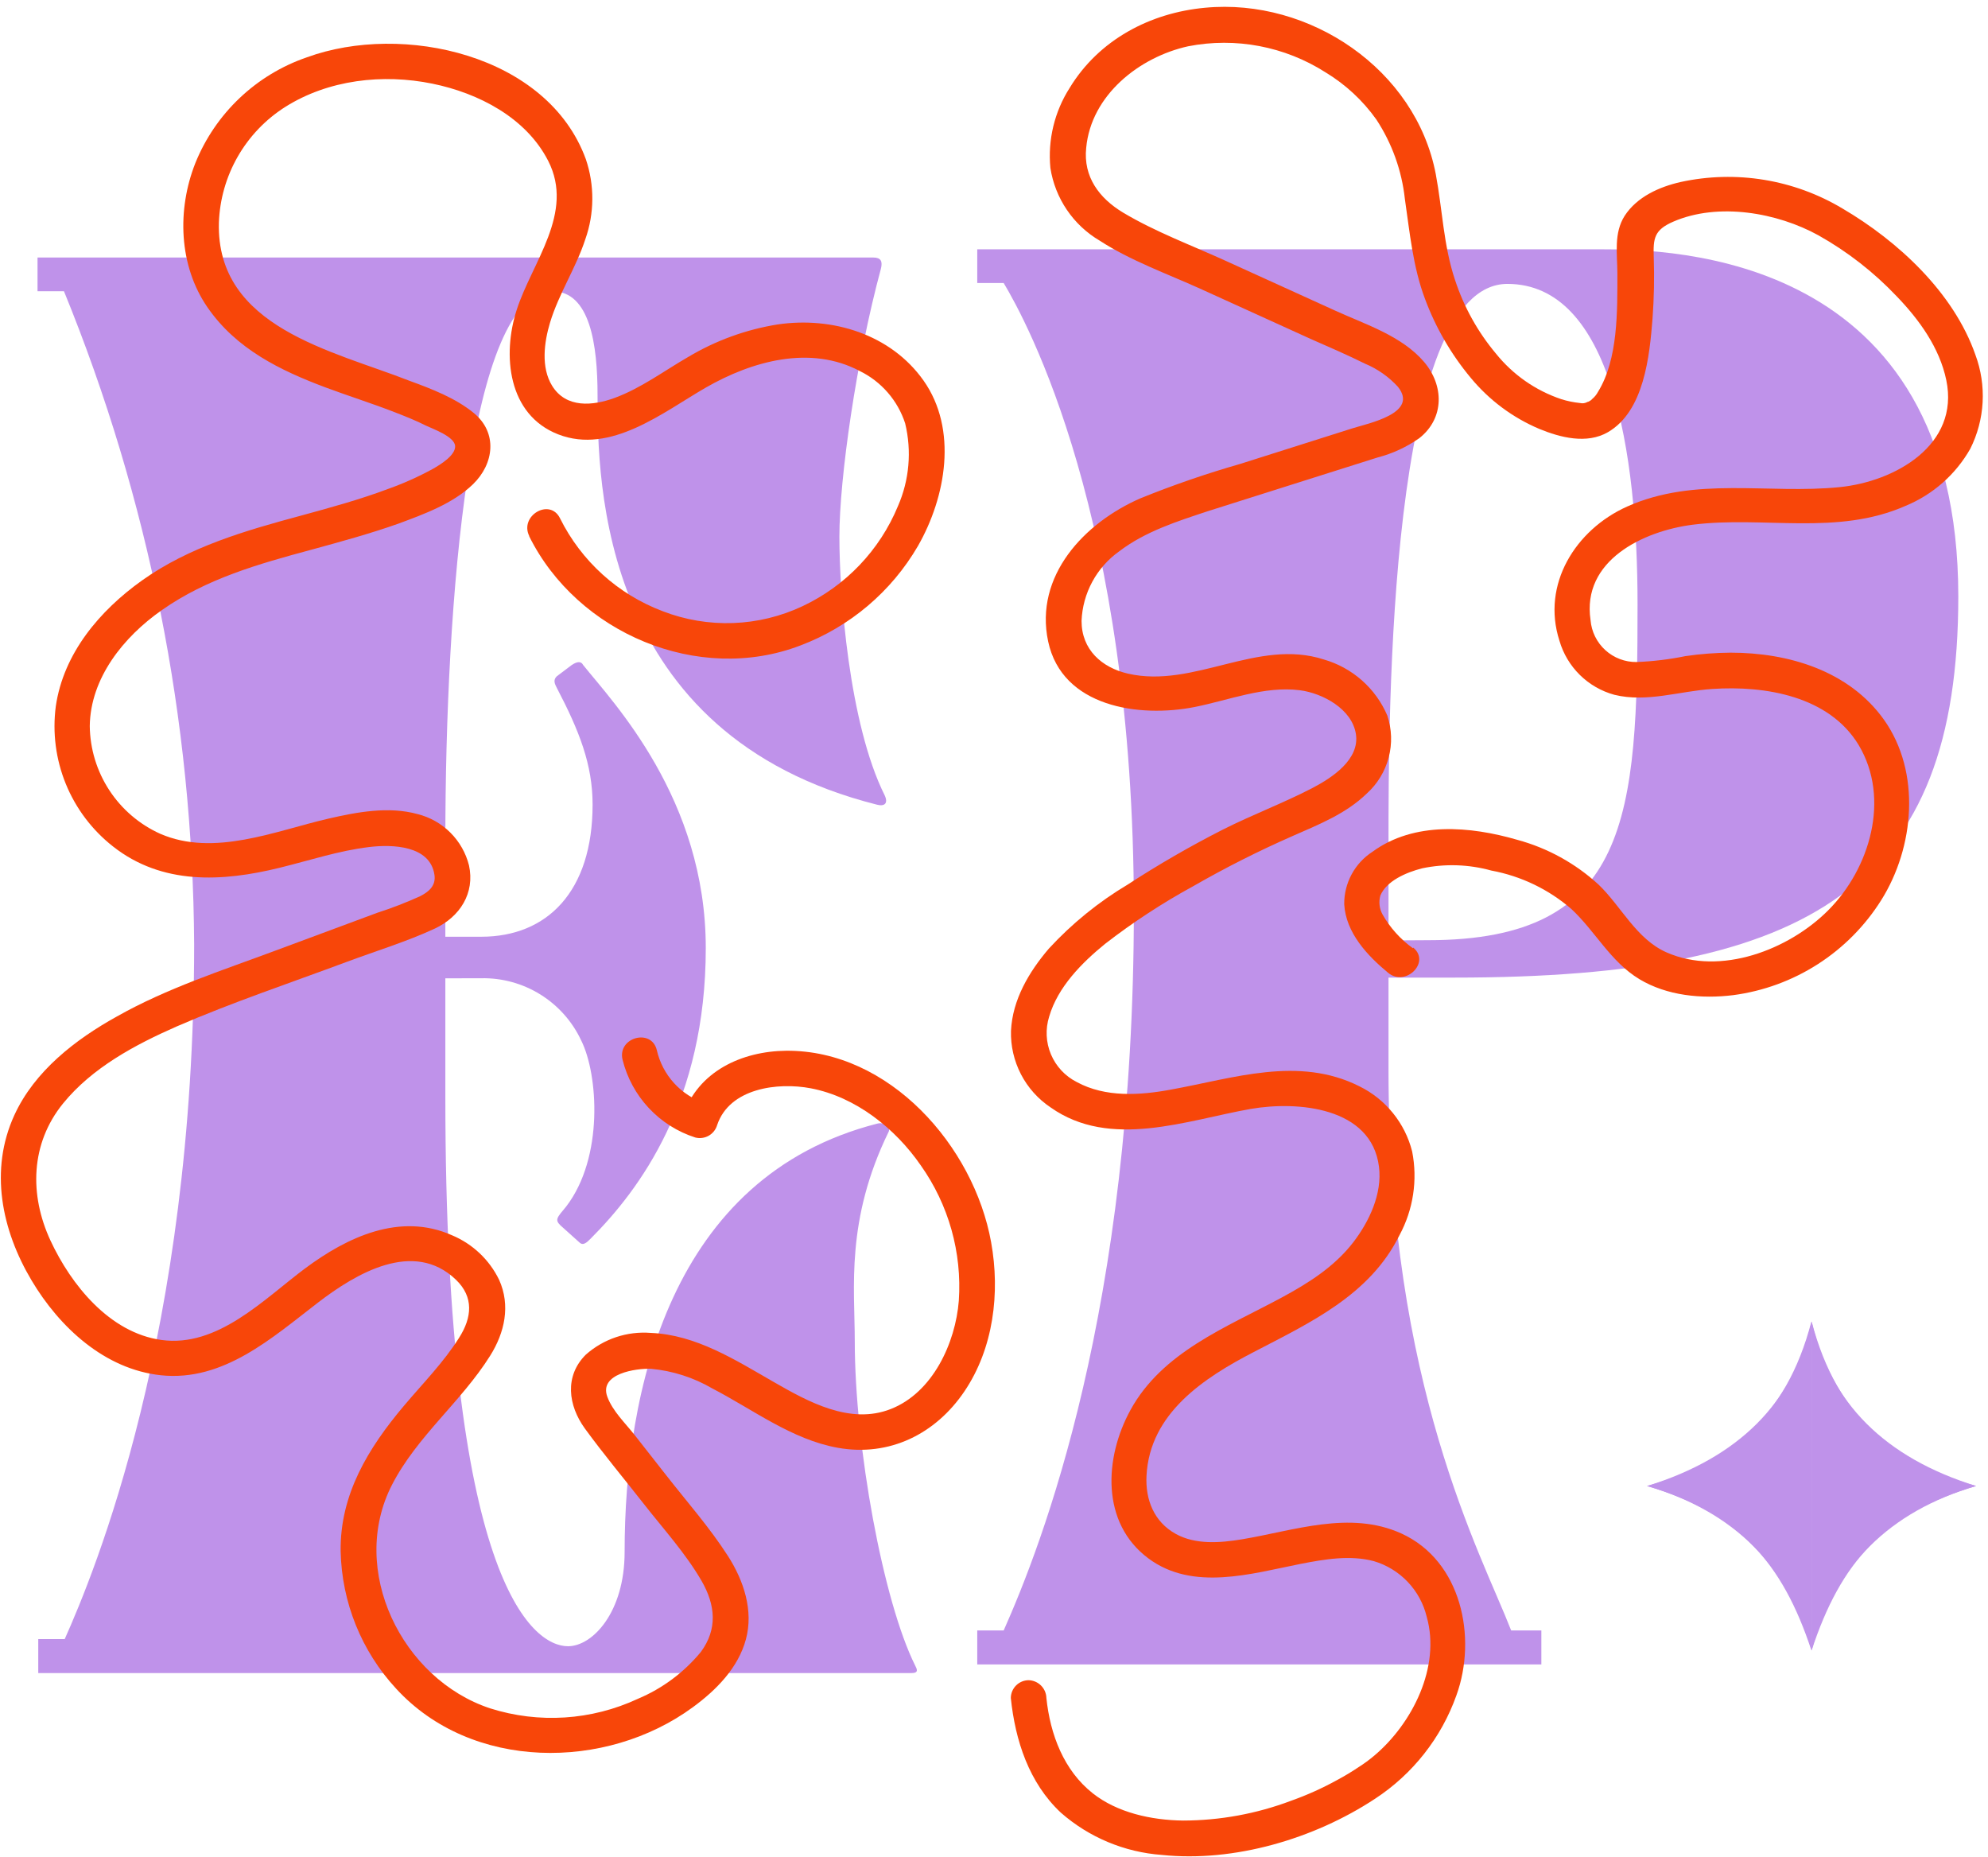<svg width="167" height="156" viewBox="0 0 167 156" fill="none" xmlns="http://www.w3.org/2000/svg">
<path d="M37.411 82.174V92.16C37.411 132.73 44.706 138.275 47.714 138.275C49.78 138.275 52.471 135.422 52.471 130.355C52.471 116.896 56.273 98.815 73.709 94.374C74.341 94.219 74.819 94.697 74.657 95.047C71.017 102.496 71.804 108.195 71.804 112.637C71.804 121.512 74.186 134.506 76.878 139.896C77.04 140.213 77.194 140.529 76.562 140.529H3.214V137.676H5.435C7.911 132.131 16.309 111.944 16.309 79.32C16.205 60.504 12.493 41.882 5.374 24.464H3.153V21.631H73.365C73.998 21.631 74.159 21.948 73.998 22.58C71.939 30.191 70.512 40.177 70.512 45.089C70.512 49.84 71.306 60.775 74.314 66.797C74.63 67.47 74.314 67.753 73.682 67.592C50.385 61.73 50.197 40.493 50.197 33.212C50.197 28.933 49.564 24.464 46.395 24.464C39.43 24.464 37.411 50.473 37.411 70.606V78.681H40.426C45.971 78.681 49.78 74.873 49.78 67.585C49.78 64.22 48.669 61.401 46.765 57.76C46.603 57.444 46.449 57.128 46.765 56.811L48.03 55.856C48.508 55.54 48.824 55.54 48.986 55.856C51.523 59.025 59.288 67.107 59.288 79.63C59.288 92.469 53.736 99.918 49.618 104.037C49.302 104.353 48.986 104.669 48.669 104.353L47.081 102.926C46.603 102.455 46.765 102.294 47.559 101.345C50.728 97.22 50.251 90.249 48.824 87.395C48.081 85.805 46.891 84.464 45.401 83.536C43.91 82.608 42.182 82.132 40.426 82.167L37.411 82.174Z" fill="#BF92EA"/>
<path d="M44.45 45.035C48.488 53.178 58.669 57.504 67.242 54.214C71.395 52.646 74.882 49.694 77.114 45.856C79.462 41.745 80.478 36.065 77.578 31.96C74.826 28.071 69.913 26.577 65.338 27.25C62.674 27.674 60.116 28.604 57.801 29.989C55.782 31.153 53.851 32.606 51.637 33.421C49.8 34.094 47.559 34.309 46.381 32.405C45.426 30.857 45.709 28.744 46.206 27.095C46.94 24.666 48.38 22.513 49.167 20.104C49.938 17.93 49.955 15.559 49.214 13.374C46.005 4.559 33.805 1.881 25.777 4.815C23.67 5.538 21.744 6.705 20.128 8.238C18.512 9.77 17.244 11.632 16.41 13.697C14.862 17.607 15.01 22.304 17.426 25.81C19.842 29.316 23.522 31.106 27.338 32.539C29.283 33.266 31.268 33.885 33.212 34.645C34.074 34.982 34.928 35.318 35.763 35.742C36.342 36.018 38.179 36.664 38.232 37.458C38.286 38.252 36.94 39.053 36.375 39.376C35.172 40.035 33.919 40.597 32.627 41.058C30.231 41.96 27.762 42.633 25.299 43.306C20.629 44.564 15.918 45.917 11.928 48.756C8.368 51.293 5.334 54.88 4.688 59.321C4.397 61.532 4.687 63.781 5.529 65.846C6.372 67.911 7.738 69.721 9.492 71.097C13.61 74.341 18.657 74.078 23.495 72.887C25.992 72.275 28.475 71.447 31.032 71.144C32.937 70.916 36.133 70.996 36.496 73.486C36.631 74.388 36.032 74.906 35.278 75.283C34.11 75.813 32.913 76.276 31.692 76.669L23.139 79.845C18.644 81.521 14.014 83.008 9.822 85.377C6.336 87.308 2.898 89.966 1.202 93.674C-0.904 98.276 0.132 103.31 2.649 107.542C4.99 111.479 8.792 115.019 13.53 115.516C18.772 116.062 22.863 112.367 26.719 109.406C29.875 106.984 34.74 104.07 38.3 107.489C39.821 108.949 39.645 110.671 38.569 112.361C37.263 114.44 35.507 116.21 33.932 118.08C30.945 121.62 28.549 125.523 28.616 130.3C28.708 134.585 30.365 138.687 33.273 141.834C39.605 148.745 50.897 148.759 58.205 143.395C60.163 141.962 62.007 140.105 62.659 137.696C63.312 135.287 62.484 132.777 61.152 130.697C59.624 128.315 57.707 126.142 55.964 123.914L53.326 120.55C52.545 119.554 51.462 118.531 51.018 117.32C50.298 115.375 53.427 114.924 54.685 114.971C56.501 115.139 58.258 115.702 59.833 116.62C63.251 118.39 66.515 120.913 70.378 121.606C74.711 122.38 78.594 120.456 81.023 116.856C83.452 113.255 84.031 108.599 83.257 104.333C81.804 96.258 74.698 88.183 66.037 88.257C62.309 88.297 58.635 89.986 57.377 93.707L59.214 92.664C58.215 92.33 57.319 91.745 56.612 90.965C55.905 90.185 55.411 89.236 55.176 88.21C54.732 86.339 51.852 87.133 52.296 89.004C52.672 90.524 53.431 91.924 54.501 93.069C55.57 94.213 56.915 95.066 58.406 95.544C58.788 95.642 59.193 95.588 59.536 95.394C59.878 95.199 60.132 94.879 60.243 94.501C61.28 91.399 65.331 90.881 68.117 91.413C71.878 92.133 75.203 94.777 77.349 97.886C79.691 101.194 80.82 105.208 80.545 109.252C80.263 112.811 78.352 116.97 74.832 118.349C71.421 119.695 67.908 117.751 65.001 116.082C61.798 114.245 58.48 112.112 54.672 111.957C53.686 111.878 52.695 111.999 51.757 112.312C50.819 112.626 49.955 113.125 49.214 113.78C47.398 115.584 47.727 118.053 49.134 119.991C50.708 122.151 52.431 124.211 54.08 126.317C55.728 128.423 57.599 130.475 58.945 132.804C60.102 134.822 60.291 136.841 58.871 138.759C57.454 140.477 55.641 141.826 53.588 142.689C49.694 144.504 45.261 144.79 41.166 143.49C33.764 141.04 29.249 131.875 32.93 124.715C35.029 120.637 38.744 117.744 41.166 113.888C42.398 111.937 42.903 109.655 41.927 107.495C41.109 105.813 39.708 104.486 37.983 103.761C33.603 101.809 29.168 103.902 25.602 106.56C22.156 109.137 18.28 113.208 13.55 112.549C9.196 111.943 5.966 107.906 4.243 104.205C2.453 100.356 2.561 96.056 5.293 92.691C7.743 89.677 11.349 87.752 14.855 86.211C19.505 84.192 24.377 82.564 29.141 80.787C31.591 79.872 34.154 79.098 36.543 77.988C38.636 76.999 39.908 75.02 39.397 72.685C39.134 71.644 38.593 70.693 37.832 69.934C37.071 69.176 36.119 68.638 35.076 68.379C32.641 67.706 29.969 68.21 27.553 68.769C23.099 69.799 17.978 71.992 13.462 70.034C11.715 69.247 10.23 67.976 9.181 66.373C8.132 64.769 7.563 62.899 7.541 60.983C7.595 56.946 10.387 53.487 13.597 51.246C17.365 48.595 21.739 47.364 26.133 46.179C28.596 45.506 31.066 44.833 33.461 43.986C35.608 43.191 38.051 42.303 39.726 40.681C41.51 38.959 41.826 36.341 39.787 34.679C38.259 33.434 36.254 32.66 34.404 31.987C27.95 29.451 18.153 27.519 18.388 18.697C18.458 16.749 19.002 14.847 19.971 13.155C20.941 11.463 22.307 10.033 23.953 8.987C27.587 6.692 32.163 6.174 36.328 7.029C40.184 7.816 44.194 9.875 46.052 13.516C48.279 17.876 44.706 22.001 43.407 26.019C42.176 29.827 42.66 34.834 46.886 36.482C51.3 38.205 55.715 34.612 59.308 32.546C63.157 30.339 68.056 28.953 72.228 31.166C73.125 31.606 73.925 32.222 74.579 32.977C75.233 33.731 75.729 34.61 76.037 35.56C76.6 37.882 76.387 40.323 75.431 42.512C73.9 46.214 71.042 49.211 67.417 50.916C65.59 51.778 63.607 52.259 61.589 52.332C59.571 52.405 57.559 52.068 55.674 51.34C51.912 49.922 48.828 47.13 47.041 43.528C46.186 41.805 43.609 43.319 44.464 45.035H44.45Z" fill="#F84609"/>
<path d="M116.64 89.879C116.64 116.345 124.413 130.449 126.943 136.949H129.48V139.802H82.093V136.949H84.313C87.483 129.816 95.248 110.033 95.248 76.387C95.248 43.414 86.211 26.941 84.313 23.771H82.093V20.939H134.392C140.414 20.939 164.505 21.255 164.505 50.096C164.505 74.321 152.305 82.113 122.192 82.113H116.64V89.879ZM119.971 78.971C136.929 78.971 137.561 68.514 137.561 50.762C137.561 37.923 135.347 23.846 126.626 23.846C116.64 23.846 116.64 59.82 116.64 70.916V78.991L119.971 78.971Z" fill="#BF92EA"/>
<path d="M118.687 79.644C117.641 78.893 116.771 77.924 116.136 76.804C115.871 76.321 115.805 75.753 115.955 75.222C116.473 73.998 118.095 73.284 119.467 72.934C121.393 72.532 123.386 72.597 125.281 73.123C127.773 73.584 130.096 74.701 132.011 76.36C134.029 78.244 135.288 80.774 137.71 82.241C140.032 83.641 142.952 83.916 145.597 83.587C148.129 83.252 150.556 82.364 152.705 80.984C154.855 79.605 156.673 77.769 158.032 75.606C160.811 71.178 161.397 64.873 158.261 60.452C155.327 56.34 150.247 54.82 145.381 54.82C144.113 54.829 142.848 54.925 141.593 55.109C140.238 55.386 138.863 55.552 137.481 55.607C136.51 55.619 135.57 55.261 134.852 54.607C134.133 53.952 133.69 53.049 133.612 52.081C132.865 47.081 138.033 44.605 142.192 44.073C148.201 43.319 154.304 45.035 160.085 42.485C162.375 41.538 164.283 39.855 165.508 37.701C166.12 36.483 166.473 35.153 166.548 33.792C166.622 32.432 166.414 31.071 165.939 29.794C164.115 24.579 159.445 20.252 154.775 17.513C150.694 15.072 145.836 14.275 141.189 15.286C139.399 15.69 137.522 16.524 136.479 18.125C135.55 19.586 135.86 21.315 135.866 22.95C135.866 26.113 135.934 30.157 134.245 32.903C134.119 33.141 133.948 33.351 133.74 33.522C133.551 33.703 133.794 33.522 133.585 33.65C133.527 33.693 133.464 33.73 133.397 33.757C133.181 33.872 133.592 33.69 133.363 33.757C133.172 33.869 132.946 33.903 132.731 33.852C132.196 33.798 131.668 33.69 131.156 33.529C128.997 32.804 127.091 31.475 125.665 29.7C124.134 27.874 122.967 25.773 122.226 23.509C121.257 20.622 121.17 17.594 120.611 14.626C118.936 5.831 110.02 -0.178 101.238 0.65C96.615 1.074 92.315 3.341 89.859 7.379C88.581 9.378 88.01 11.747 88.237 14.108C88.432 15.368 88.905 16.57 89.62 17.625C90.336 18.681 91.277 19.564 92.376 20.212C94.966 21.894 98.022 22.984 100.821 24.249L110.087 28.462C111.621 29.134 113.169 29.807 114.683 30.554C115.727 30.992 116.664 31.651 117.428 32.486C119.218 34.713 114.945 35.554 113.586 35.985L104.165 38.972C101.326 39.785 98.531 40.749 95.794 41.859C91.084 43.912 86.878 48.366 88.049 53.877C89.22 59.389 95.693 60.311 100.37 59.382C103.237 58.81 106.231 57.599 109.192 57.976C111.11 58.225 113.579 59.55 113.902 61.663C114.225 63.776 111.944 65.304 110.269 66.178C107.799 67.464 105.175 68.439 102.692 69.698C99.961 71.089 97.306 72.623 94.738 74.294C92.281 75.76 90.049 77.573 88.109 79.677C86.441 81.629 85.048 83.97 84.927 86.595C84.894 87.858 85.183 89.109 85.764 90.232C86.345 91.354 87.2 92.311 88.251 93.014C93.271 96.567 99.69 94.091 105.074 93.142C108.983 92.469 115.208 92.974 115.84 98.001C116.123 100.268 115.026 102.59 113.68 104.346C112.079 106.419 109.885 107.792 107.624 109.01C103.001 111.499 97.631 113.565 94.966 118.43C92.766 122.434 92.463 127.925 96.474 130.9C100.208 133.679 105.128 132.178 109.259 131.357C111.278 130.967 113.404 130.597 115.41 131.128C116.495 131.45 117.477 132.051 118.256 132.872C119.036 133.693 119.586 134.705 119.851 135.805C121.035 139.997 118.653 144.748 115.464 147.447C115.039 147.808 114.589 148.139 114.118 148.436C113.539 148.826 112.94 149.183 112.328 149.512C111.085 150.198 109.789 150.781 108.452 151.255C105.552 152.349 102.48 152.912 99.381 152.917C96.689 152.884 93.843 152.244 91.797 150.629C89.368 148.705 88.224 145.71 87.901 142.622C87.891 142.229 87.73 141.855 87.452 141.577C87.174 141.299 86.8 141.138 86.407 141.128C86.012 141.131 85.634 141.29 85.355 141.569C85.075 141.849 84.917 142.227 84.913 142.622C85.283 146.188 86.434 149.741 89.112 152.251C91.48 154.33 94.462 155.577 97.604 155.804C103.661 156.437 110.39 154.458 115.497 151.094C118.672 149.022 121.079 145.965 122.347 142.393C124.097 137.548 122.778 131.101 117.711 128.8C113.384 126.842 108.701 128.571 104.307 129.298C102.503 129.594 100.431 129.762 98.768 128.84C96.945 127.831 96.205 125.967 96.312 123.948C96.582 118.706 101.13 115.732 105.329 113.558C110.04 111.102 115.08 108.788 117.563 103.747C118.723 101.598 119.099 99.112 118.626 96.715C118.329 95.537 117.779 94.438 117.014 93.493C116.25 92.548 115.289 91.781 114.198 91.245C109.078 88.667 103.62 90.572 98.365 91.52C95.767 92.005 92.86 92.193 90.458 90.888C89.48 90.395 88.71 89.571 88.285 88.563C87.859 87.554 87.807 86.427 88.136 85.383C88.863 82.9 90.882 80.862 92.847 79.267C95.182 77.46 97.657 75.842 100.249 74.428C102.948 72.878 105.729 71.474 108.58 70.223C110.773 69.26 113.068 68.352 114.818 66.65C115.71 65.844 116.348 64.795 116.654 63.632C116.96 62.469 116.921 61.243 116.54 60.102C116.056 58.97 115.326 57.96 114.403 57.145C113.48 56.331 112.387 55.732 111.204 55.392C105.652 53.595 100.289 57.848 94.758 56.583C92.544 56.071 90.855 54.564 90.855 52.155C90.9 50.999 91.211 49.869 91.763 48.853C92.315 47.837 93.093 46.961 94.038 46.294C96.225 44.632 98.903 43.784 101.487 42.929L110.908 39.948L115.719 38.427C116.976 38.101 118.163 37.552 119.225 36.806C121.358 35.123 121.304 32.364 119.622 30.393C117.758 28.212 114.703 27.25 112.18 26.099L102.947 21.901C100.094 20.602 97.046 19.471 94.354 17.863C92.335 16.652 90.99 14.848 91.245 12.419C91.656 7.978 95.72 4.788 99.811 3.887C103.794 3.109 107.923 3.892 111.345 6.074C113.025 7.089 114.479 8.438 115.618 10.037C116.933 12.039 117.755 14.324 118.014 16.706C118.431 19.559 118.687 22.398 119.71 25.117C120.605 27.523 121.902 29.759 123.545 31.732C125.092 33.605 127.068 35.078 129.305 36.025C131.068 36.752 133.289 37.324 135.059 36.308C138.121 34.545 138.571 29.888 138.82 26.752C138.945 25.037 138.979 23.317 138.921 21.598C138.868 20.016 138.962 19.317 140.55 18.623C144.338 16.975 149.298 17.856 152.757 19.767C155.187 21.131 157.399 22.853 159.317 24.875C161.215 26.84 162.931 29.208 163.496 31.927C164.634 37.384 159.183 40.453 154.533 40.917C148.524 41.523 142.421 39.982 136.674 42.552C132.36 44.49 129.467 49.08 131.001 53.824C131.318 54.91 131.908 55.898 132.715 56.692C133.522 57.486 134.519 58.06 135.611 58.359C138.343 59.032 141.115 58.043 143.854 57.868C148.282 57.572 153.652 58.467 156.135 62.578C158.826 67.08 157.077 72.961 153.571 76.467C150.273 79.771 144.527 81.999 139.991 79.993C137.454 78.87 136.21 76.151 134.292 74.307C132.348 72.521 130.003 71.228 127.455 70.539C123.518 69.395 118.801 68.978 115.295 71.542C114.559 72.017 113.955 72.671 113.54 73.443C113.125 74.215 112.911 75.079 112.92 75.956C113.061 78.352 114.858 80.263 116.607 81.709C118.074 82.927 120.201 80.821 118.72 79.596L118.687 79.644Z" fill="#F84609"/>
<path d="M165.999 124.816C158.334 127.05 154.62 131.209 152.184 138.624V111.001C154.344 119.231 159.276 122.959 165.999 124.816Z" fill="#BF92EA"/>
<path d="M152.184 111.001V138.624C150.282 131.572 145.677 126.969 138.369 124.816C146.054 122.434 150.659 117.829 152.184 111.001Z" fill="#BF92EA"/>
<path d="M138.35 124.816C146.014 127.05 149.722 131.209 152.165 138.624V111.001C150.025 119.231 145.079 122.959 138.35 124.816Z" fill="#BF92EA"/>
<path d="M152.184 111.001V138.624C154.081 131.572 158.686 126.969 165.999 124.816C158.332 122.434 153.727 117.829 152.184 111.001Z" fill="#BF92EA"/>
</svg>
